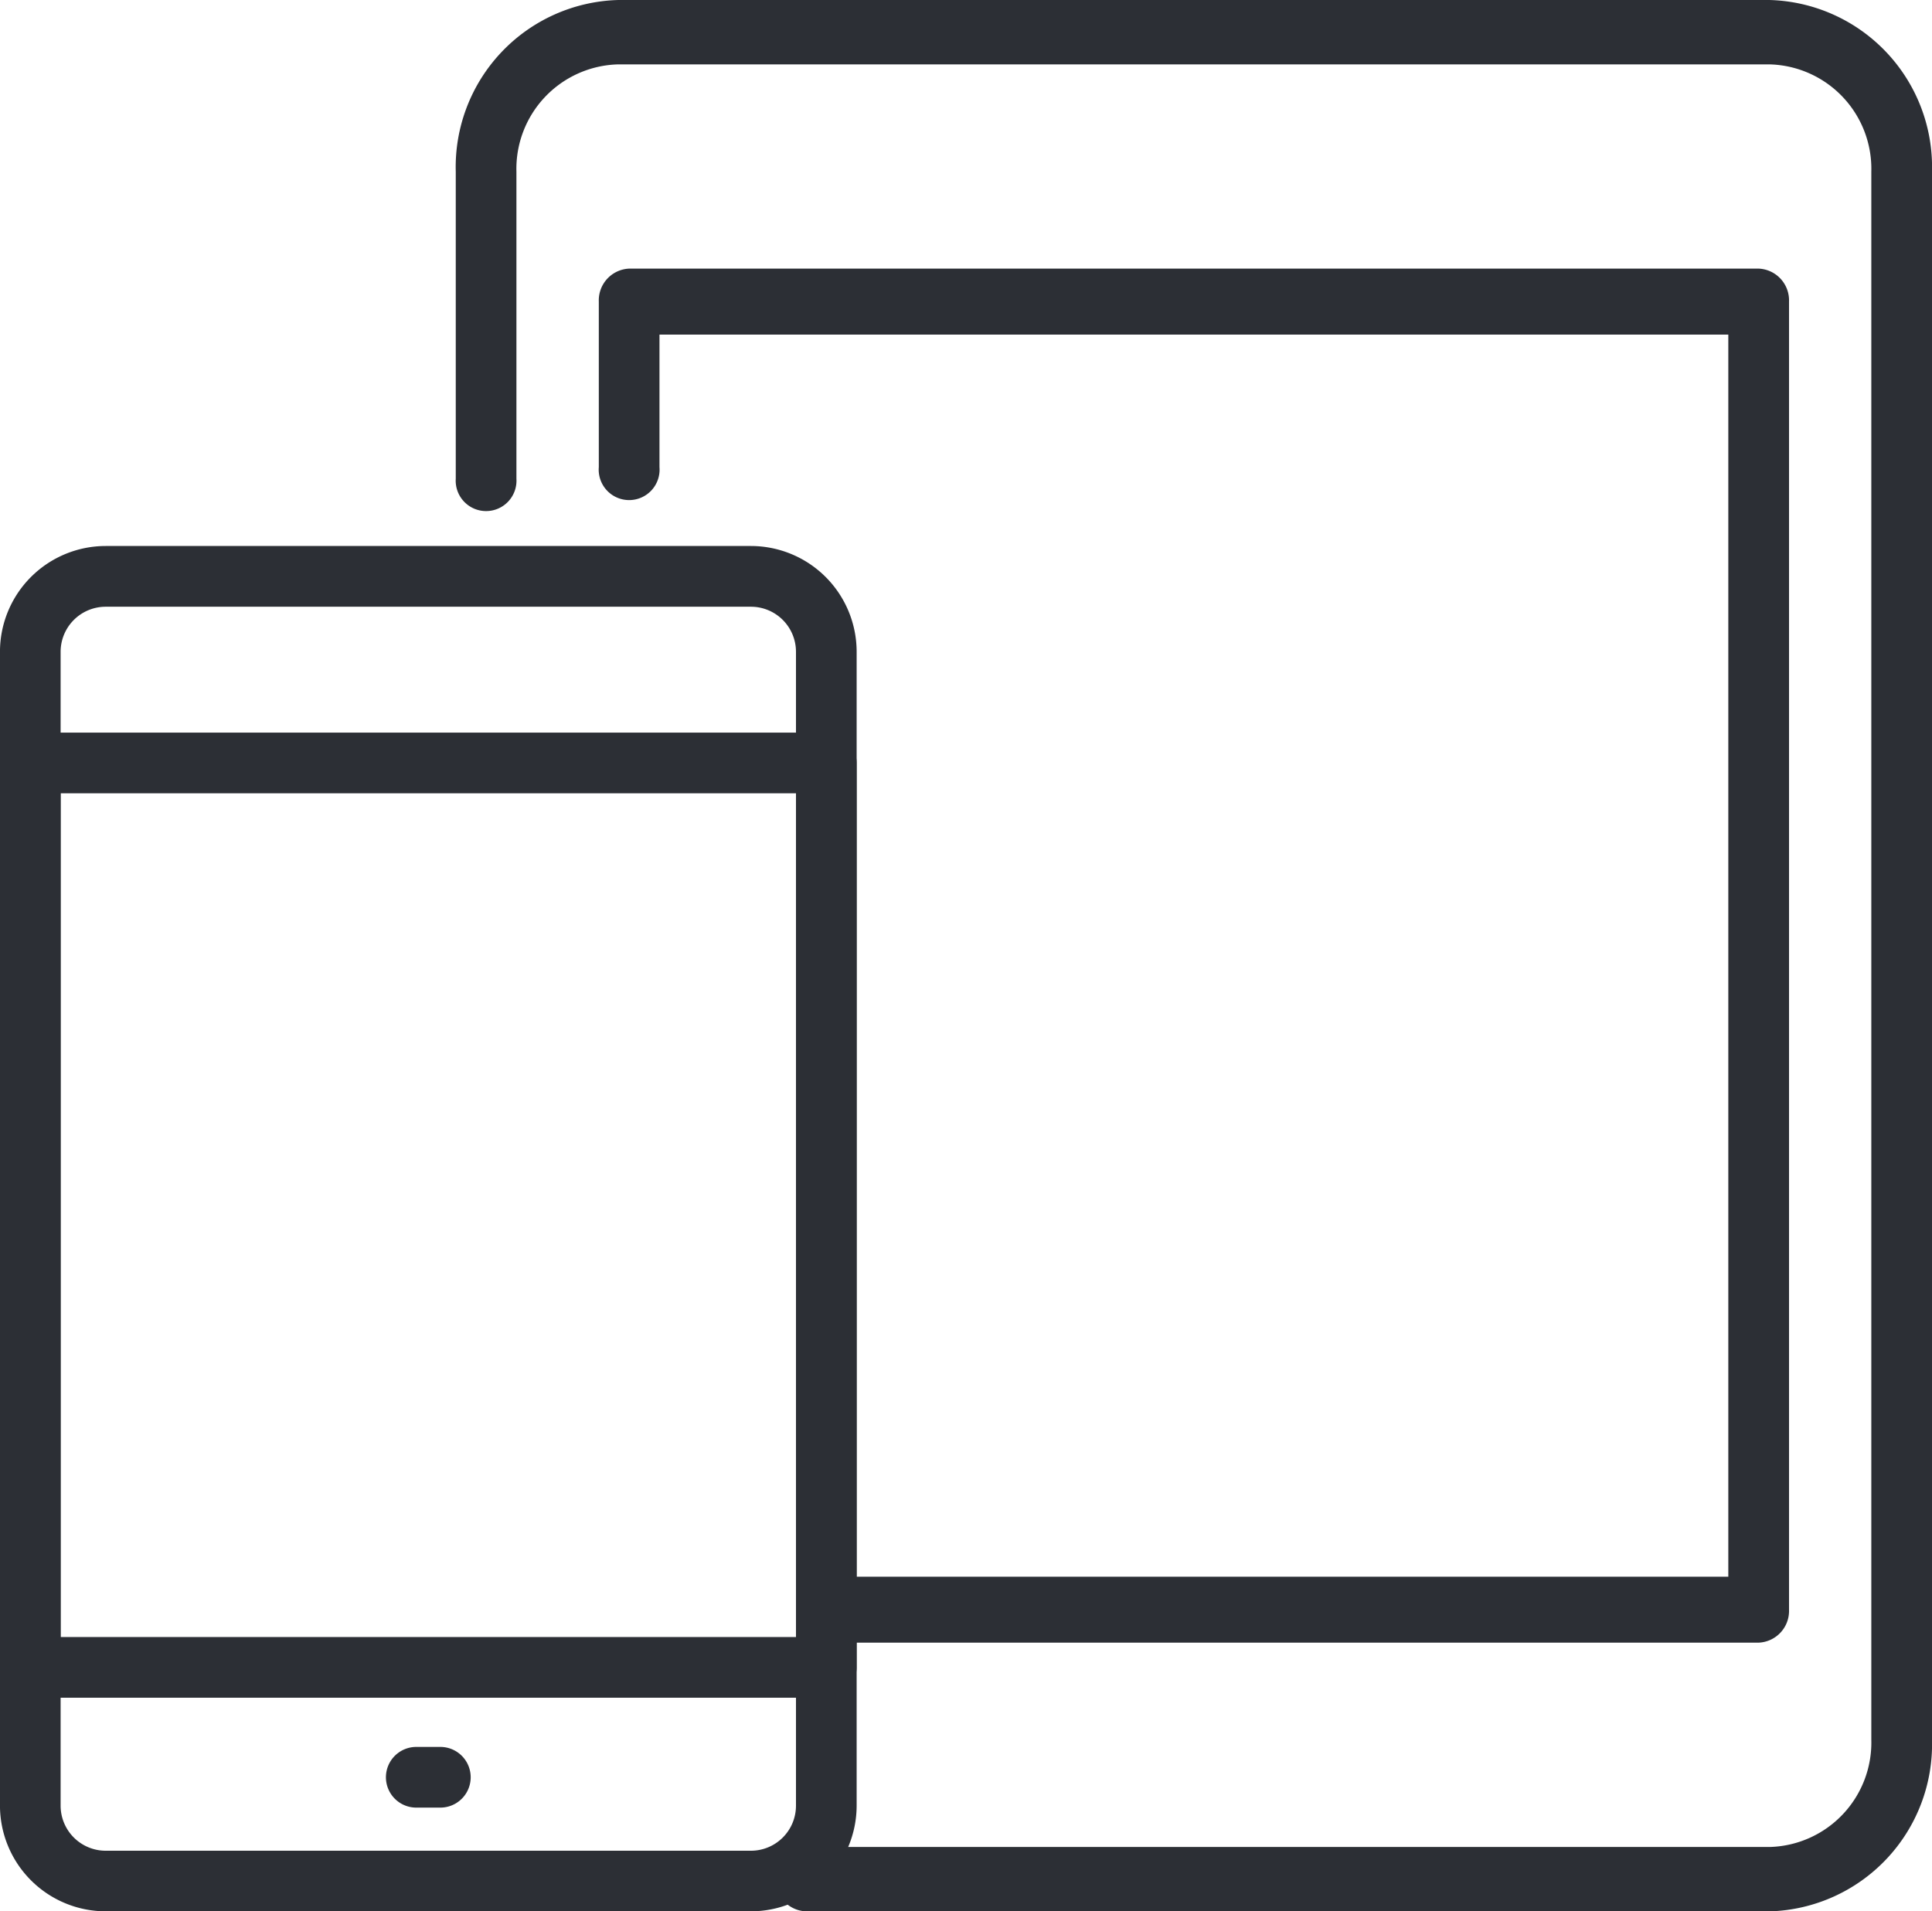 <svg id="Group_13381" data-name="Group 13381" xmlns="http://www.w3.org/2000/svg" width="79.076" height="78.236" viewBox="0 0 79.076 78.236">
  <g id="Group_13371" data-name="Group 13371" transform="translate(0 22.349)">
    <g id="Group_13362" data-name="Group 13362">
      <g id="Group_13361" data-name="Group 13361">
        <g id="Group_13360" data-name="Group 13360">
          <g id="Group_13359" data-name="Group 13359">
            <path id="Path_10435" data-name="Path 10435" d="M2004.076,1486.592h-26.41a4.332,4.332,0,0,1-4.327-4.326v-47.234a4.331,4.331,0,0,1,4.327-4.326h26.41a4.331,4.331,0,0,1,4.326,4.326v47.234A4.331,4.331,0,0,1,2004.076,1486.592Zm-26.41-53.4a1.846,1.846,0,0,0-1.845,1.843v47.234a1.846,1.846,0,0,0,1.845,1.843h26.41a1.844,1.844,0,0,0,1.843-1.843v-47.234a1.844,1.844,0,0,0-1.843-1.843Z" transform="translate(-1973.34 -1430.706)" fill="#2c2f35"/>
          </g>
        </g>
      </g>
    </g>
    <g id="Group_13366" data-name="Group 13366" transform="translate(0 7.639)">
      <g id="Group_13365" data-name="Group 13365">
        <g id="Group_13364" data-name="Group 13364">
          <g id="Group_13363" data-name="Group 13363">
            <path id="Path_10436" data-name="Path 10436" d="M2007.161,1473.94h-32.581a1.24,1.24,0,0,1-1.241-1.241v-37.022a1.241,1.241,0,0,1,1.241-1.24h32.581a1.241,1.241,0,0,1,1.24,1.24V1472.7A1.24,1.24,0,0,1,2007.161,1473.94Zm-31.34-2.483h30.1v-34.536h-30.1Z" transform="translate(-1973.34 -1434.437)" fill="#2c2f35"/>
          </g>
        </g>
      </g>
    </g>
    <g id="Group_13370" data-name="Group 13370" transform="translate(15.798 49.156)">
      <g id="Group_13369" data-name="Group 13369">
        <g id="Group_13368" data-name="Group 13368">
          <g id="Group_13367" data-name="Group 13367">
            <path id="Path_10437" data-name="Path 10437" d="M1983.281,1457.2h-.985a1.242,1.242,0,0,1,0-2.484h.985a1.242,1.242,0,0,1,0,2.484Z" transform="translate(-1981.056 -1454.715)" fill="#2c2f35"/>
          </g>
        </g>
      </g>
    </g>
  </g>
  <g id="Group_13380" data-name="Group 13380" transform="translate(18.654)">
    <g id="Group_13375" data-name="Group 13375">
      <g id="Group_13374" data-name="Group 13374">
        <g id="Group_13373" data-name="Group 13373">
          <g id="Group_13372" data-name="Group 13372">
            <path id="Path_10438" data-name="Path 10438" d="M2036.251,1500.224h-39.489a1.32,1.32,0,0,1,0-2.635h39.489a4.276,4.276,0,0,0,4.138-4.39v-64.185a4.275,4.275,0,0,0-4.138-4.39h-47.179a4.276,4.276,0,0,0-4.138,4.39v12.571a1.244,1.244,0,1,1-2.483,0v-12.571a6.84,6.84,0,0,1,6.621-7.025h47.179a6.841,6.841,0,0,1,6.622,7.025V1493.2A6.841,6.841,0,0,1,2036.251,1500.224Z" transform="translate(-1982.451 -1421.988)" fill="#2c2f35"/>
          </g>
        </g>
      </g>
    </g>
    <g id="Group_13379" data-name="Group 13379" transform="translate(5.854 10.997)">
      <g id="Group_13378" data-name="Group 13378">
        <g id="Group_13377" data-name="Group 13377">
          <g id="Group_13376" data-name="Group 13376">
            <path id="Path_10439" data-name="Path 10439" d="M2032.783,1483.6H1995.32a1.354,1.354,0,0,1,0-2.7h36.221v-50.843h-43.747v5.423a1.246,1.246,0,1,1-2.483,0v-6.775a1.3,1.3,0,0,1,1.241-1.348h46.233a1.3,1.3,0,0,1,1.241,1.348v53.546A1.3,1.3,0,0,1,2032.783,1483.6Z" transform="translate(-1985.31 -1427.359)" fill="#2c2f35"/>
          </g>
        </g>
      </g>
    </g>
  </g>
</svg>
